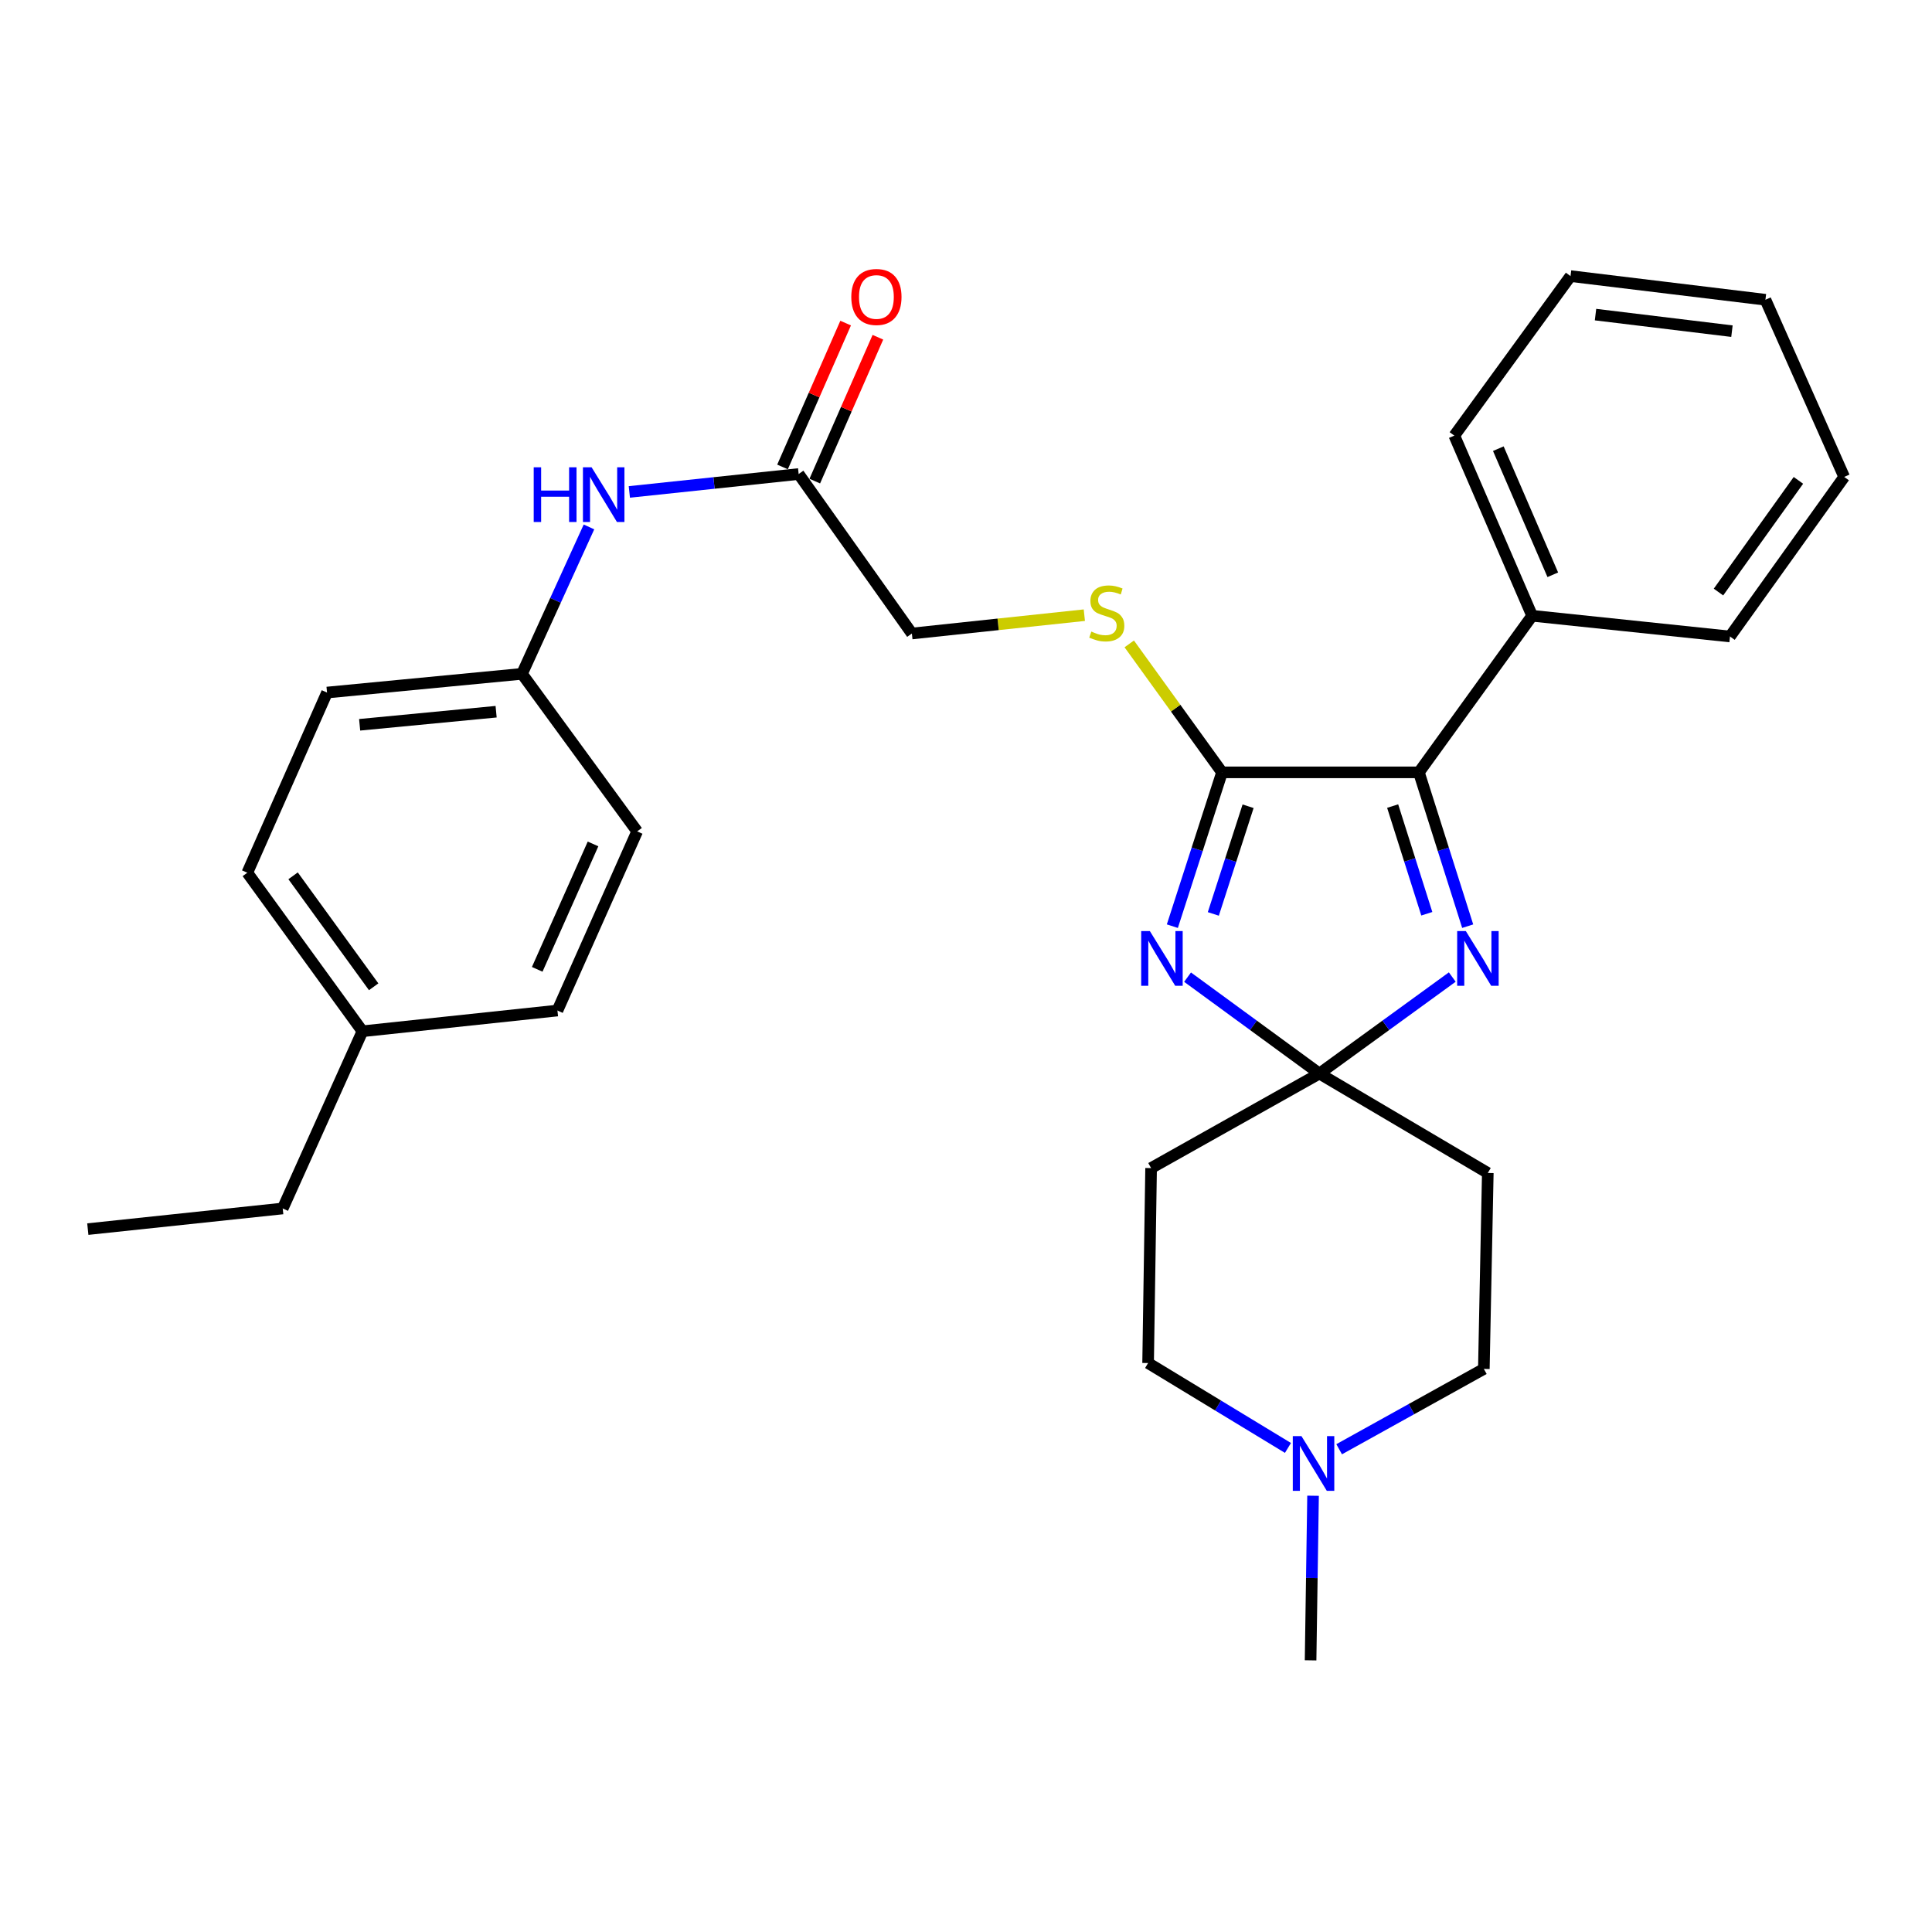 <?xml version='1.0' encoding='iso-8859-1'?>
<svg version='1.1' baseProfile='full'
              xmlns='http://www.w3.org/2000/svg'
                      xmlns:rdkit='http://www.rdkit.org/xml'
                      xmlns:xlink='http://www.w3.org/1999/xlink'
                  xml:space='preserve'
width='1000px' height='1000px' viewBox='0 0 1000 1000'>
<!-- END OF HEADER -->
<rect style='opacity:1.0;fill:#FFFFFF;stroke:none' width='1000' height='1000' x='0' y='0'> </rect>
<path class='bond-0' d='M 614.682,505.772 L 648.803,530.723' style='fill:none;fill-rule:evenodd;stroke:#0000FF;stroke-width:6px;stroke-linecap:butt;stroke-linejoin:miter;stroke-opacity:1' />
<path class='bond-0' d='M 648.803,530.723 L 682.924,555.673' style='fill:none;fill-rule:evenodd;stroke:#000000;stroke-width:6px;stroke-linecap:butt;stroke-linejoin:miter;stroke-opacity:1' />
<path class='bond-1' d='M 606.808,479.383 L 619.663,439.576' style='fill:none;fill-rule:evenodd;stroke:#0000FF;stroke-width:6px;stroke-linecap:butt;stroke-linejoin:miter;stroke-opacity:1' />
<path class='bond-1' d='M 619.663,439.576 L 632.519,399.77' style='fill:none;fill-rule:evenodd;stroke:#000000;stroke-width:6px;stroke-linecap:butt;stroke-linejoin:miter;stroke-opacity:1' />
<path class='bond-1' d='M 628.012,473.043 L 637.011,445.179' style='fill:none;fill-rule:evenodd;stroke:#0000FF;stroke-width:6px;stroke-linecap:butt;stroke-linejoin:miter;stroke-opacity:1' />
<path class='bond-1' d='M 637.011,445.179 L 646.01,417.314' style='fill:none;fill-rule:evenodd;stroke:#000000;stroke-width:6px;stroke-linecap:butt;stroke-linejoin:miter;stroke-opacity:1' />
<path class='bond-2' d='M 682.924,555.673 L 717.308,530.695' style='fill:none;fill-rule:evenodd;stroke:#000000;stroke-width:6px;stroke-linecap:butt;stroke-linejoin:miter;stroke-opacity:1' />
<path class='bond-2' d='M 717.308,530.695 L 751.692,505.716' style='fill:none;fill-rule:evenodd;stroke:#0000FF;stroke-width:6px;stroke-linecap:butt;stroke-linejoin:miter;stroke-opacity:1' />
<path class='bond-5' d='M 682.924,555.673 L 770.082,607.132' style='fill:none;fill-rule:evenodd;stroke:#000000;stroke-width:6px;stroke-linecap:butt;stroke-linejoin:miter;stroke-opacity:1' />
<path class='bond-6' d='M 682.924,555.673 L 595.807,604.6' style='fill:none;fill-rule:evenodd;stroke:#000000;stroke-width:6px;stroke-linecap:butt;stroke-linejoin:miter;stroke-opacity:1' />
<path class='bond-3' d='M 632.519,399.77 L 734.423,399.77' style='fill:none;fill-rule:evenodd;stroke:#000000;stroke-width:6px;stroke-linecap:butt;stroke-linejoin:miter;stroke-opacity:1' />
<path class='bond-4' d='M 632.519,399.77 L 608.507,366.524' style='fill:none;fill-rule:evenodd;stroke:#000000;stroke-width:6px;stroke-linecap:butt;stroke-linejoin:miter;stroke-opacity:1' />
<path class='bond-4' d='M 608.507,366.524 L 584.495,333.277' style='fill:none;fill-rule:evenodd;stroke:#CCCC00;stroke-width:6px;stroke-linecap:butt;stroke-linejoin:miter;stroke-opacity:1' />
<path class='bond-29' d='M 759.675,479.387 L 747.049,439.578' style='fill:none;fill-rule:evenodd;stroke:#0000FF;stroke-width:6px;stroke-linecap:butt;stroke-linejoin:miter;stroke-opacity:1' />
<path class='bond-29' d='M 747.049,439.578 L 734.423,399.77' style='fill:none;fill-rule:evenodd;stroke:#000000;stroke-width:6px;stroke-linecap:butt;stroke-linejoin:miter;stroke-opacity:1' />
<path class='bond-29' d='M 738.511,472.956 L 729.672,445.09' style='fill:none;fill-rule:evenodd;stroke:#0000FF;stroke-width:6px;stroke-linecap:butt;stroke-linejoin:miter;stroke-opacity:1' />
<path class='bond-29' d='M 729.672,445.09 L 720.834,417.224' style='fill:none;fill-rule:evenodd;stroke:#000000;stroke-width:6px;stroke-linecap:butt;stroke-linejoin:miter;stroke-opacity:1' />
<path class='bond-10' d='M 734.423,399.77 L 793.031,318.719' style='fill:none;fill-rule:evenodd;stroke:#000000;stroke-width:6px;stroke-linecap:butt;stroke-linejoin:miter;stroke-opacity:1' />
<path class='bond-14' d='M 561.252,318.414 L 516.619,323.159' style='fill:none;fill-rule:evenodd;stroke:#CCCC00;stroke-width:6px;stroke-linecap:butt;stroke-linejoin:miter;stroke-opacity:1' />
<path class='bond-14' d='M 516.619,323.159 L 471.987,327.904' style='fill:none;fill-rule:evenodd;stroke:#000000;stroke-width:6px;stroke-linecap:butt;stroke-linejoin:miter;stroke-opacity:1' />
<path class='bond-13' d='M 770.082,607.132 L 768.036,708.549' style='fill:none;fill-rule:evenodd;stroke:#000000;stroke-width:6px;stroke-linecap:butt;stroke-linejoin:miter;stroke-opacity:1' />
<path class='bond-12' d='M 595.807,604.6 L 594.257,705.511' style='fill:none;fill-rule:evenodd;stroke:#000000;stroke-width:6px;stroke-linecap:butt;stroke-linejoin:miter;stroke-opacity:1' />
<path class='bond-7' d='M 666.642,749.446 L 630.449,727.479' style='fill:none;fill-rule:evenodd;stroke:#0000FF;stroke-width:6px;stroke-linecap:butt;stroke-linejoin:miter;stroke-opacity:1' />
<path class='bond-7' d='M 630.449,727.479 L 594.257,705.511' style='fill:none;fill-rule:evenodd;stroke:#000000;stroke-width:6px;stroke-linecap:butt;stroke-linejoin:miter;stroke-opacity:1' />
<path class='bond-21' d='M 679.635,774.193 L 678.996,816.791' style='fill:none;fill-rule:evenodd;stroke:#0000FF;stroke-width:6px;stroke-linecap:butt;stroke-linejoin:miter;stroke-opacity:1' />
<path class='bond-21' d='M 678.996,816.791 L 678.357,859.389' style='fill:none;fill-rule:evenodd;stroke:#000000;stroke-width:6px;stroke-linecap:butt;stroke-linejoin:miter;stroke-opacity:1' />
<path class='bond-30' d='M 693.146,750.124 L 730.591,729.336' style='fill:none;fill-rule:evenodd;stroke:#0000FF;stroke-width:6px;stroke-linecap:butt;stroke-linejoin:miter;stroke-opacity:1' />
<path class='bond-30' d='M 730.591,729.336 L 768.036,708.549' style='fill:none;fill-rule:evenodd;stroke:#000000;stroke-width:6px;stroke-linecap:butt;stroke-linejoin:miter;stroke-opacity:1' />
<path class='bond-8' d='M 413.379,245.355 L 471.987,327.904' style='fill:none;fill-rule:evenodd;stroke:#000000;stroke-width:6px;stroke-linecap:butt;stroke-linejoin:miter;stroke-opacity:1' />
<path class='bond-9' d='M 413.379,245.355 L 369.562,249.99' style='fill:none;fill-rule:evenodd;stroke:#000000;stroke-width:6px;stroke-linecap:butt;stroke-linejoin:miter;stroke-opacity:1' />
<path class='bond-9' d='M 369.562,249.99 L 325.745,254.625' style='fill:none;fill-rule:evenodd;stroke:#0000FF;stroke-width:6px;stroke-linecap:butt;stroke-linejoin:miter;stroke-opacity:1' />
<path class='bond-11' d='M 421.726,249.017 L 438.062,211.786' style='fill:none;fill-rule:evenodd;stroke:#000000;stroke-width:6px;stroke-linecap:butt;stroke-linejoin:miter;stroke-opacity:1' />
<path class='bond-11' d='M 438.062,211.786 L 454.397,174.556' style='fill:none;fill-rule:evenodd;stroke:#FF0000;stroke-width:6px;stroke-linecap:butt;stroke-linejoin:miter;stroke-opacity:1' />
<path class='bond-11' d='M 405.032,241.692 L 421.368,204.462' style='fill:none;fill-rule:evenodd;stroke:#000000;stroke-width:6px;stroke-linecap:butt;stroke-linejoin:miter;stroke-opacity:1' />
<path class='bond-11' d='M 421.368,204.462 L 437.704,167.231' style='fill:none;fill-rule:evenodd;stroke:#FF0000;stroke-width:6px;stroke-linecap:butt;stroke-linejoin:miter;stroke-opacity:1' />
<path class='bond-15' d='M 304.851,272.737 L 287.518,310.757' style='fill:none;fill-rule:evenodd;stroke:#0000FF;stroke-width:6px;stroke-linecap:butt;stroke-linejoin:miter;stroke-opacity:1' />
<path class='bond-15' d='M 287.518,310.757 L 270.185,348.777' style='fill:none;fill-rule:evenodd;stroke:#000000;stroke-width:6px;stroke-linecap:butt;stroke-linejoin:miter;stroke-opacity:1' />
<path class='bond-22' d='M 793.031,318.719 L 752.754,225.474' style='fill:none;fill-rule:evenodd;stroke:#000000;stroke-width:6px;stroke-linecap:butt;stroke-linejoin:miter;stroke-opacity:1' />
<path class='bond-22' d='M 803.725,297.503 L 775.53,232.232' style='fill:none;fill-rule:evenodd;stroke:#000000;stroke-width:6px;stroke-linecap:butt;stroke-linejoin:miter;stroke-opacity:1' />
<path class='bond-23' d='M 793.031,318.719 L 895.441,329.444' style='fill:none;fill-rule:evenodd;stroke:#000000;stroke-width:6px;stroke-linecap:butt;stroke-linejoin:miter;stroke-opacity:1' />
<path class='bond-17' d='M 270.185,348.777 L 329.796,430.324' style='fill:none;fill-rule:evenodd;stroke:#000000;stroke-width:6px;stroke-linecap:butt;stroke-linejoin:miter;stroke-opacity:1' />
<path class='bond-18' d='M 270.185,348.777 L 169.274,358.459' style='fill:none;fill-rule:evenodd;stroke:#000000;stroke-width:6px;stroke-linecap:butt;stroke-linejoin:miter;stroke-opacity:1' />
<path class='bond-18' d='M 256.79,368.376 L 186.152,375.153' style='fill:none;fill-rule:evenodd;stroke:#000000;stroke-width:6px;stroke-linecap:butt;stroke-linejoin:miter;stroke-opacity:1' />
<path class='bond-16' d='M 187.595,533.778 L 128.014,451.724' style='fill:none;fill-rule:evenodd;stroke:#000000;stroke-width:6px;stroke-linecap:butt;stroke-linejoin:miter;stroke-opacity:1' />
<path class='bond-16' d='M 193.409,510.759 L 151.703,453.321' style='fill:none;fill-rule:evenodd;stroke:#000000;stroke-width:6px;stroke-linecap:butt;stroke-linejoin:miter;stroke-opacity:1' />
<path class='bond-24' d='M 187.595,533.778 L 146.335,625.503' style='fill:none;fill-rule:evenodd;stroke:#000000;stroke-width:6px;stroke-linecap:butt;stroke-linejoin:miter;stroke-opacity:1' />
<path class='bond-32' d='M 187.595,533.778 L 288.526,523.052' style='fill:none;fill-rule:evenodd;stroke:#000000;stroke-width:6px;stroke-linecap:butt;stroke-linejoin:miter;stroke-opacity:1' />
<path class='bond-20' d='M 329.796,430.324 L 288.526,523.052' style='fill:none;fill-rule:evenodd;stroke:#000000;stroke-width:6px;stroke-linecap:butt;stroke-linejoin:miter;stroke-opacity:1' />
<path class='bond-20' d='M 306.951,436.821 L 278.062,501.731' style='fill:none;fill-rule:evenodd;stroke:#000000;stroke-width:6px;stroke-linecap:butt;stroke-linejoin:miter;stroke-opacity:1' />
<path class='bond-19' d='M 169.274,358.459 L 128.014,451.724' style='fill:none;fill-rule:evenodd;stroke:#000000;stroke-width:6px;stroke-linecap:butt;stroke-linejoin:miter;stroke-opacity:1' />
<path class='bond-26' d='M 752.754,225.474 L 812.901,142.904' style='fill:none;fill-rule:evenodd;stroke:#000000;stroke-width:6px;stroke-linecap:butt;stroke-linejoin:miter;stroke-opacity:1' />
<path class='bond-27' d='M 895.441,329.444 L 954.545,246.853' style='fill:none;fill-rule:evenodd;stroke:#000000;stroke-width:6px;stroke-linecap:butt;stroke-linejoin:miter;stroke-opacity:1' />
<path class='bond-27' d='M 889.482,306.446 L 930.855,248.633' style='fill:none;fill-rule:evenodd;stroke:#000000;stroke-width:6px;stroke-linecap:butt;stroke-linejoin:miter;stroke-opacity:1' />
<path class='bond-25' d='M 146.335,625.503 L 45.455,636.188' style='fill:none;fill-rule:evenodd;stroke:#000000;stroke-width:6px;stroke-linecap:butt;stroke-linejoin:miter;stroke-opacity:1' />
<path class='bond-31' d='M 812.901,142.904 L 913.782,155.148' style='fill:none;fill-rule:evenodd;stroke:#000000;stroke-width:6px;stroke-linecap:butt;stroke-linejoin:miter;stroke-opacity:1' />
<path class='bond-31' d='M 825.837,162.838 L 896.453,171.409' style='fill:none;fill-rule:evenodd;stroke:#000000;stroke-width:6px;stroke-linecap:butt;stroke-linejoin:miter;stroke-opacity:1' />
<path class='bond-28' d='M 954.545,246.853 L 913.782,155.148' style='fill:none;fill-rule:evenodd;stroke:#000000;stroke-width:6px;stroke-linecap:butt;stroke-linejoin:miter;stroke-opacity:1' />
<path  class='atom-0' d='M 595.157 481.913
L 604.437 496.913
Q 605.357 498.393, 606.837 501.073
Q 608.317 503.753, 608.397 503.913
L 608.397 481.913
L 612.157 481.913
L 612.157 510.233
L 608.277 510.233
L 598.317 493.833
Q 597.157 491.913, 595.917 489.713
Q 594.717 487.513, 594.357 486.833
L 594.357 510.233
L 590.677 510.233
L 590.677 481.913
L 595.157 481.913
' fill='#0000FF'/>
<path  class='atom-3' d='M 758.708 481.913
L 767.988 496.913
Q 768.908 498.393, 770.388 501.073
Q 771.868 503.753, 771.948 503.913
L 771.948 481.913
L 775.708 481.913
L 775.708 510.233
L 771.828 510.233
L 761.868 493.833
Q 760.708 491.913, 759.468 489.713
Q 758.268 487.513, 757.908 486.833
L 757.908 510.233
L 754.228 510.233
L 754.228 481.913
L 758.708 481.913
' fill='#0000FF'/>
<path  class='atom-5' d='M 564.868 326.899
Q 565.188 327.019, 566.508 327.579
Q 567.828 328.139, 569.268 328.499
Q 570.748 328.819, 572.188 328.819
Q 574.868 328.819, 576.428 327.539
Q 577.988 326.219, 577.988 323.939
Q 577.988 322.379, 577.188 321.419
Q 576.428 320.459, 575.228 319.939
Q 574.028 319.419, 572.028 318.819
Q 569.508 318.059, 567.988 317.339
Q 566.508 316.619, 565.428 315.099
Q 564.388 313.579, 564.388 311.019
Q 564.388 307.459, 566.788 305.259
Q 569.228 303.059, 574.028 303.059
Q 577.308 303.059, 581.028 304.619
L 580.108 307.699
Q 576.708 306.299, 574.148 306.299
Q 571.388 306.299, 569.868 307.459
Q 568.348 308.579, 568.388 310.539
Q 568.388 312.059, 569.148 312.979
Q 569.948 313.899, 571.068 314.419
Q 572.228 314.939, 574.148 315.539
Q 576.708 316.339, 578.228 317.139
Q 579.748 317.939, 580.828 319.579
Q 581.948 321.179, 581.948 323.939
Q 581.948 327.859, 579.308 329.979
Q 576.708 332.059, 572.348 332.059
Q 569.828 332.059, 567.908 331.499
Q 566.028 330.979, 563.788 330.059
L 564.868 326.899
' fill='#CCCC00'/>
<path  class='atom-8' d='M 673.626 743.325
L 682.906 758.325
Q 683.826 759.805, 685.306 762.485
Q 686.786 765.165, 686.866 765.325
L 686.866 743.325
L 690.626 743.325
L 690.626 771.645
L 686.746 771.645
L 676.786 755.245
Q 675.626 753.325, 674.386 751.125
Q 673.186 748.925, 672.826 748.245
L 672.826 771.645
L 669.146 771.645
L 669.146 743.325
L 673.626 743.325
' fill='#0000FF'/>
<path  class='atom-10' d='M 276.248 241.869
L 280.088 241.869
L 280.088 253.909
L 294.568 253.909
L 294.568 241.869
L 298.408 241.869
L 298.408 270.189
L 294.568 270.189
L 294.568 257.109
L 280.088 257.109
L 280.088 270.189
L 276.248 270.189
L 276.248 241.869
' fill='#0000FF'/>
<path  class='atom-10' d='M 306.208 241.869
L 315.488 256.869
Q 316.408 258.349, 317.888 261.029
Q 319.368 263.709, 319.448 263.869
L 319.448 241.869
L 323.208 241.869
L 323.208 270.189
L 319.328 270.189
L 309.368 253.789
Q 308.208 251.869, 306.968 249.669
Q 305.768 247.469, 305.408 246.789
L 305.408 270.189
L 301.728 270.189
L 301.728 241.869
L 306.208 241.869
' fill='#0000FF'/>
<path  class='atom-12' d='M 440.626 153.709
Q 440.626 146.909, 443.986 143.109
Q 447.346 139.309, 453.626 139.309
Q 459.906 139.309, 463.266 143.109
Q 466.626 146.909, 466.626 153.709
Q 466.626 160.589, 463.226 164.509
Q 459.826 168.389, 453.626 168.389
Q 447.386 168.389, 443.986 164.509
Q 440.626 160.629, 440.626 153.709
M 453.626 165.189
Q 457.946 165.189, 460.266 162.309
Q 462.626 159.389, 462.626 153.709
Q 462.626 148.149, 460.266 145.349
Q 457.946 142.509, 453.626 142.509
Q 449.306 142.509, 446.946 145.309
Q 444.626 148.109, 444.626 153.709
Q 444.626 159.429, 446.946 162.309
Q 449.306 165.189, 453.626 165.189
' fill='#FF0000'/>
</svg>
